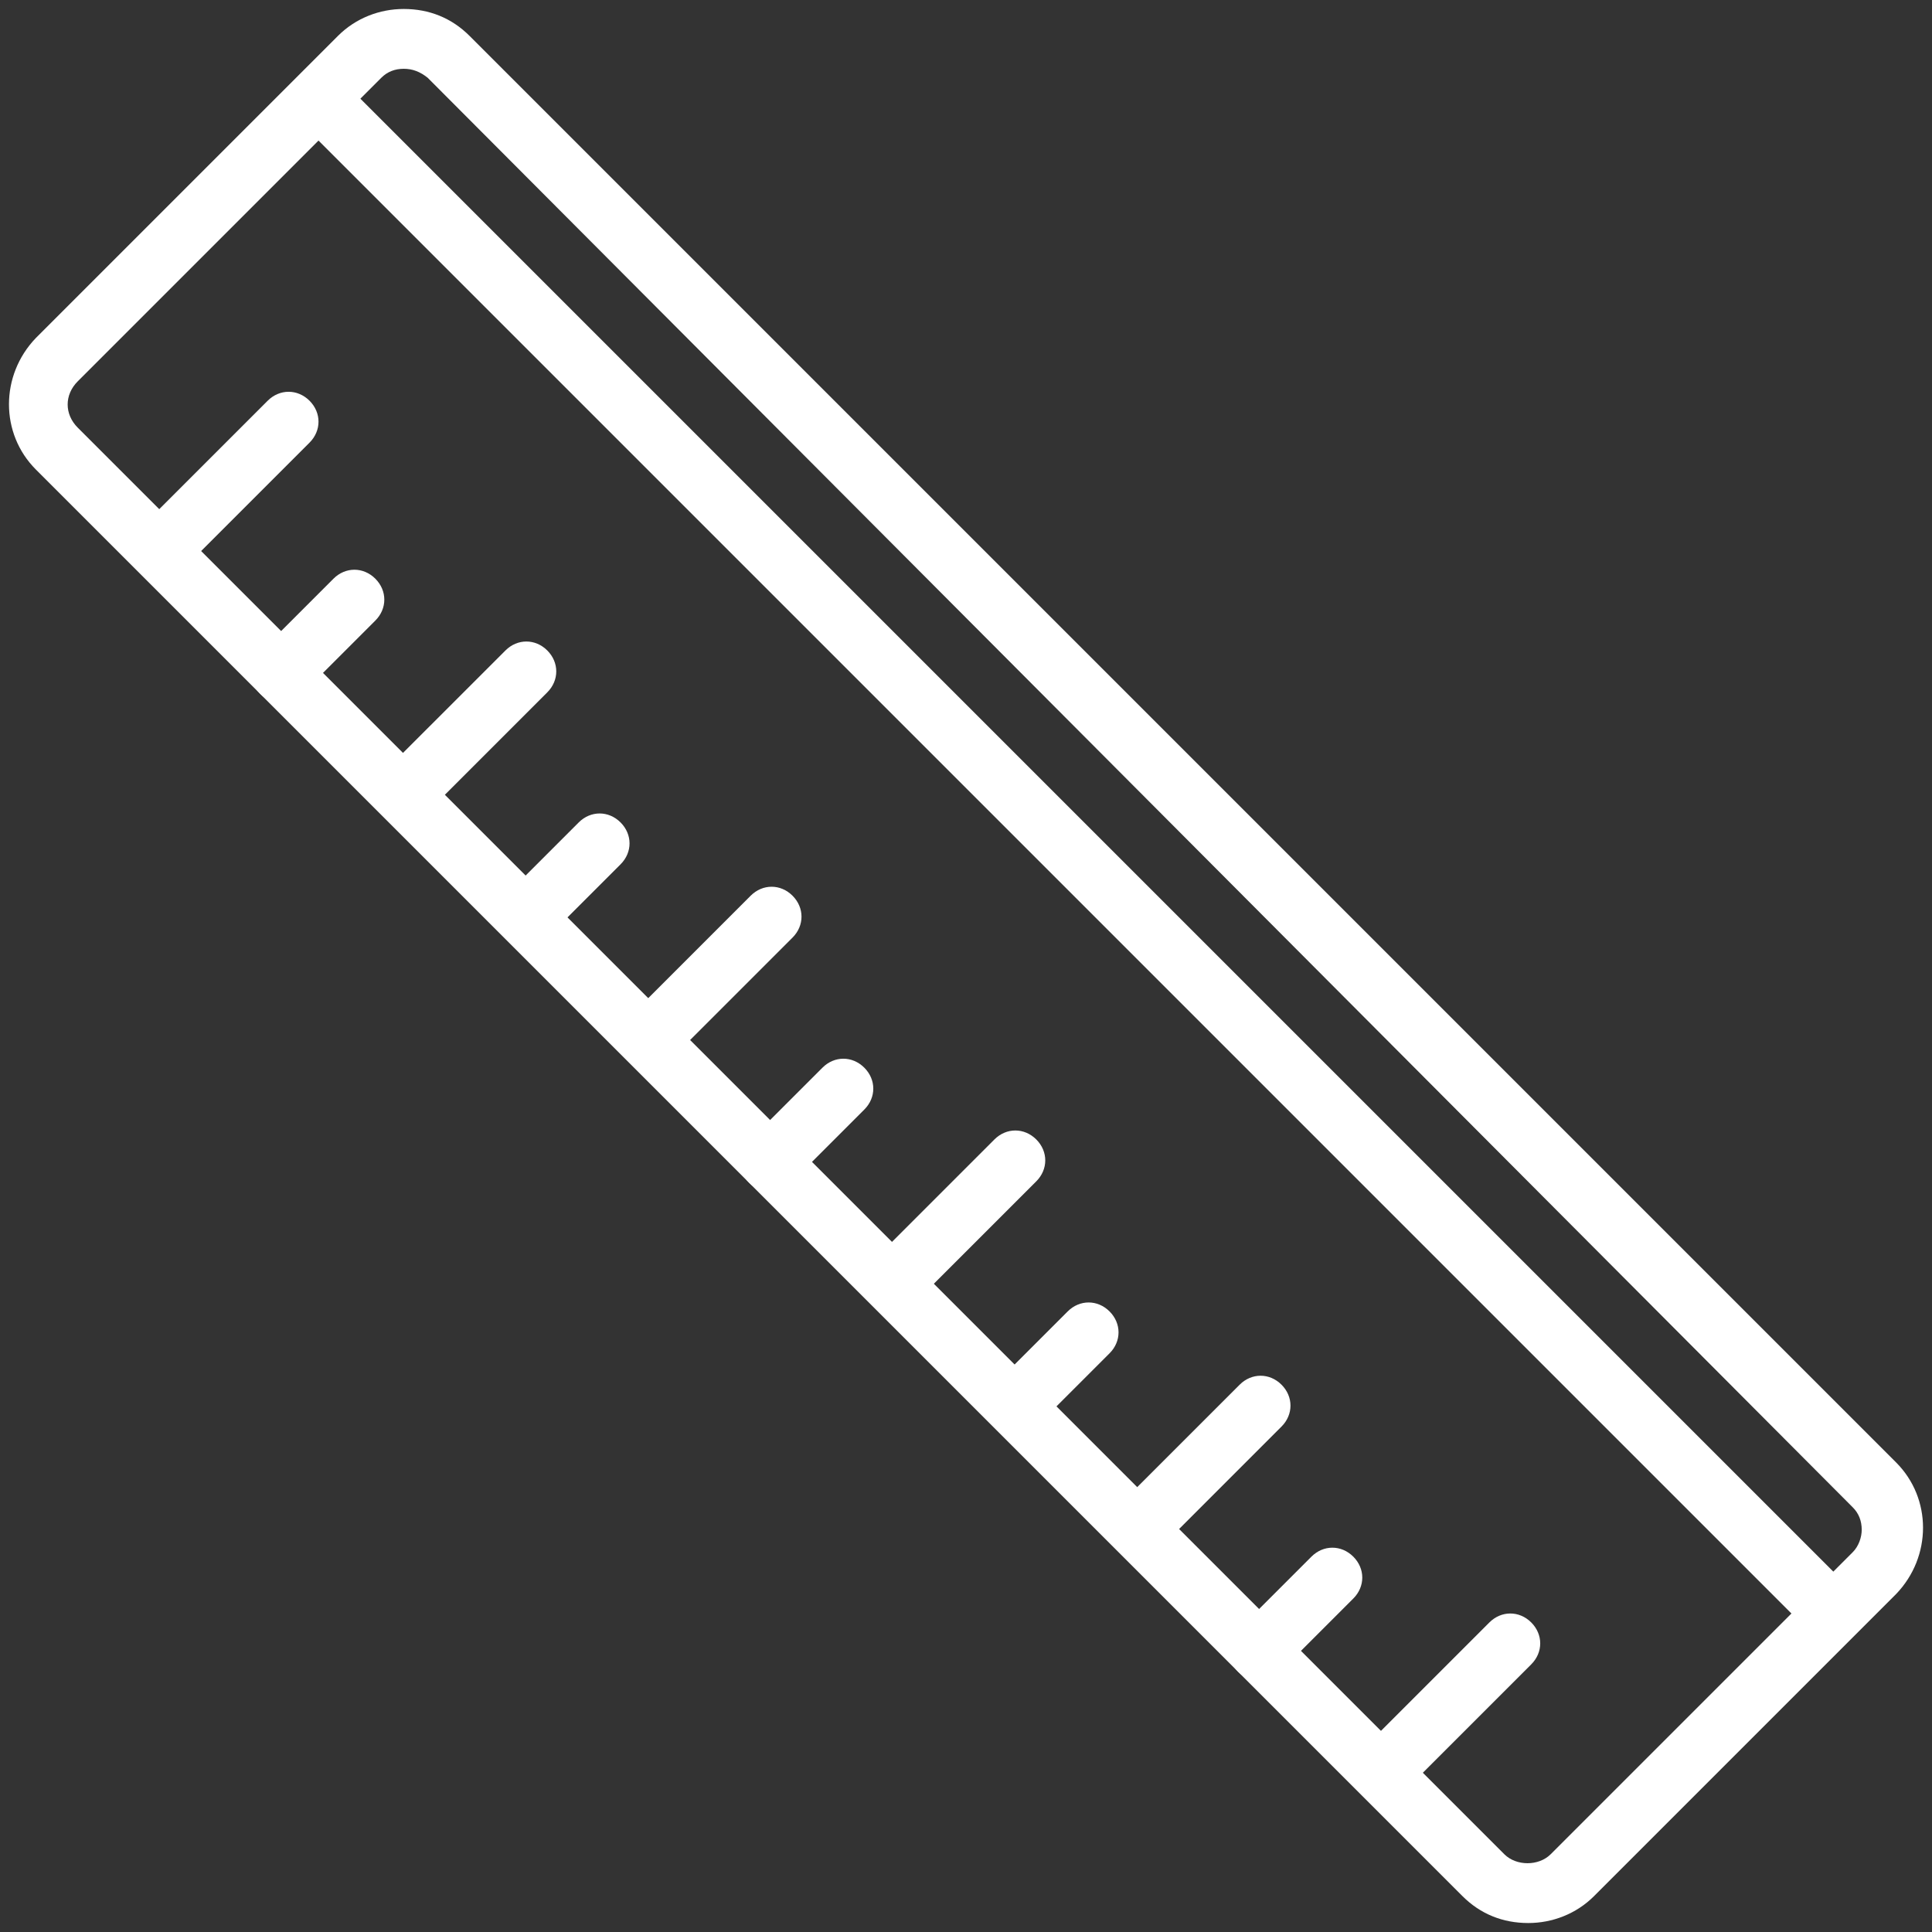 <svg version="1.2" preserveAspectRatio="xMidYMid meet" height="500" viewBox="0 0 375 375" zoomAndPan="magnify" width="500" xmlns:xlink="http://www.w3.org/1999/xlink" xmlns="http://www.w3.org/2000/svg"><rect x="0" y="0" width="375" height="375" fill="#333333" stroke="none"/><defs><clipPath id="348424e85b"><path d="M 1 1.406 L 374 1.406 L 374 373.406 L 1 373.406 Z M 1 1.406"></path></clipPath></defs><g id="89ce35aafd"><g clip-path="url(#348424e85b)" clip-rule="nonzero"><path d="M 296.633 373.258 C 291.699 373.258 287.344 371.516 283.863 368.035 L 6.965 91.137 C 0 84.172 0 72.852 6.965 65.598 L 65.598 6.965 C 69.078 3.484 73.723 1.742 78.367 1.742 C 83.301 1.742 87.656 3.484 91.137 6.965 L 368.035 283.863 C 375 290.828 375 302.148 368.035 309.402 L 309.402 368.035 C 305.922 371.516 301.277 373.258 296.633 373.258 Z M 78.367 13.352 C 76.625 13.352 75.176 13.934 74.012 15.094 L 15.094 74.012 C 12.48 76.625 12.48 80.398 15.094 83.012 L 291.988 359.906 C 294.312 362.23 298.664 362.23 300.988 359.906 L 359.617 301.277 C 360.777 300.117 361.359 298.375 361.359 296.922 C 361.359 295.184 360.777 293.73 359.617 292.57 L 83.012 15.094 C 81.559 13.934 80.109 13.352 78.367 13.352 Z M 78.367 13.352" style="stroke:none;fill-rule:nonzero;fill:#ffffff;fill-opacity:1;"></path></g><path d="M 32.219 111.457 C 30.766 111.457 29.316 110.875 28.152 109.715 C 25.832 107.391 25.832 103.91 28.152 101.586 L 51.953 77.785 C 54.277 75.465 57.758 75.465 60.082 77.785 C 62.402 80.109 62.402 83.59 60.082 85.914 L 36.281 109.715 C 35.121 110.875 33.668 111.457 32.219 111.457 Z M 32.219 111.457" style="stroke:none;fill-rule:nonzero;fill:#ffffff;fill-opacity:1;"></path><path d="M 269.352 348.586 C 267.898 348.586 266.449 348.008 265.285 346.848 C 262.965 344.523 262.965 341.039 265.285 338.719 L 289.086 314.918 C 291.41 312.598 294.891 312.598 297.215 314.918 C 299.535 317.242 299.535 320.723 297.215 323.047 L 273.414 346.848 C 272.254 348.008 270.801 348.586 269.352 348.586 Z M 269.352 348.586" style="stroke:none;fill-rule:nonzero;fill:#ffffff;fill-opacity:1;"></path><path d="M 223.199 300.117 C 221.75 300.117 220.297 299.535 219.137 298.375 C 216.816 296.051 216.816 292.57 219.137 290.246 L 240.617 268.77 C 242.938 266.449 246.422 266.449 248.742 268.77 C 251.062 271.09 251.062 274.574 248.742 276.895 L 227.266 298.375 C 226.102 299.535 224.652 300.117 223.199 300.117 Z M 223.199 300.117" style="stroke:none;fill-rule:nonzero;fill:#ffffff;fill-opacity:1;"></path><path d="M 80.688 157.605 C 79.238 157.605 77.785 157.023 76.625 155.863 C 74.305 153.543 74.305 150.059 76.625 147.734 L 98.105 126.258 C 100.426 123.938 103.91 123.938 106.23 126.258 C 108.551 128.578 108.551 132.062 106.23 134.383 L 84.754 155.863 C 83.883 157.023 82.141 157.605 80.688 157.605 Z M 80.688 157.605" style="stroke:none;fill-rule:nonzero;fill:#ffffff;fill-opacity:1;"></path><path d="M 128.289 205.207 C 126.84 205.207 125.387 204.625 124.227 203.465 C 121.902 201.141 121.902 197.66 124.227 195.336 L 145.703 173.859 C 148.027 171.535 151.508 171.535 153.832 173.859 C 156.152 176.18 156.152 179.664 153.832 181.984 L 132.352 203.465 C 131.191 204.625 129.742 205.207 128.289 205.207 Z M 128.289 205.207" style="stroke:none;fill-rule:nonzero;fill:#ffffff;fill-opacity:1;"></path><path d="M 175.602 252.516 C 174.148 252.516 172.699 251.934 171.535 250.773 C 169.215 248.453 169.215 244.969 171.535 242.648 L 193.016 221.168 C 195.336 218.848 198.82 218.848 201.141 221.168 C 203.465 223.492 203.465 226.973 201.141 229.297 L 179.664 250.773 C 178.504 251.934 177.051 252.516 175.602 252.516 Z M 175.602 252.516" style="stroke:none;fill-rule:nonzero;fill:#ffffff;fill-opacity:1;"></path><path d="M 54.566 136.418 C 53.117 136.418 51.664 135.836 50.504 134.676 C 48.18 132.352 48.18 128.871 50.504 126.547 L 64.727 112.324 C 67.047 110.004 70.531 110.004 72.852 112.324 C 75.176 114.648 75.176 118.129 72.852 120.453 L 58.629 134.676 C 57.758 135.836 56.309 136.418 54.566 136.418 Z M 54.566 136.418" style="stroke:none;fill-rule:nonzero;fill:#ffffff;fill-opacity:1;"></path><path d="M 102.168 183.727 C 100.715 183.727 99.266 183.145 98.105 181.984 C 95.781 179.664 95.781 176.18 98.105 173.859 L 112.324 159.637 C 114.648 157.312 118.129 157.312 120.453 159.637 C 122.773 161.957 122.773 165.441 120.453 167.762 L 106.23 181.984 C 105.07 183.145 103.617 183.727 102.168 183.727 Z M 102.168 183.727" style="stroke:none;fill-rule:nonzero;fill:#ffffff;fill-opacity:1;"></path><path d="M 149.477 231.328 C 148.027 231.328 146.574 230.746 145.414 229.586 C 143.094 227.266 143.094 223.781 145.414 221.457 L 159.637 207.238 C 161.957 204.914 165.441 204.914 167.762 207.238 C 170.086 209.559 170.086 213.043 167.762 215.363 L 153.543 229.586 C 152.379 230.746 150.93 231.328 149.477 231.328 Z M 149.477 231.328" style="stroke:none;fill-rule:nonzero;fill:#ffffff;fill-opacity:1;"></path><path d="M 197.078 278.637 C 195.625 278.637 194.176 278.059 193.016 276.895 C 190.691 274.574 190.691 271.09 193.016 268.77 L 207.238 254.547 C 209.559 252.227 213.043 252.227 215.363 254.547 C 217.688 256.871 217.688 260.352 215.363 262.676 L 201.141 276.895 C 199.98 278.059 198.531 278.637 197.078 278.637 Z M 197.078 278.637" style="stroke:none;fill-rule:nonzero;fill:#ffffff;fill-opacity:1;"></path><path d="M 244.387 326.238 C 242.938 326.238 241.484 325.656 240.324 324.496 C 238.004 322.176 238.004 318.691 240.324 316.371 L 254.547 302.148 C 256.871 299.824 260.352 299.824 262.676 302.148 C 264.996 304.469 264.996 307.953 262.676 310.273 L 248.453 324.496 C 247.289 325.656 245.84 326.238 244.387 326.238 Z M 244.387 326.238" style="stroke:none;fill-rule:nonzero;fill:#ffffff;fill-opacity:1;"></path><path d="M 355.844 318.98 C 354.391 318.98 352.941 318.402 351.781 317.242 L 57.758 23.219 C 55.438 20.898 55.438 17.414 57.758 15.094 C 60.082 12.77 63.562 12.77 65.887 15.094 L 359.906 309.113 C 362.23 311.438 362.23 314.918 359.906 317.242 C 358.746 318.402 357.293 318.98 355.844 318.98 Z M 355.844 318.98" style="stroke:none;fill-rule:nonzero;fill:#ffffff;fill-opacity:1;"></path></g></svg>